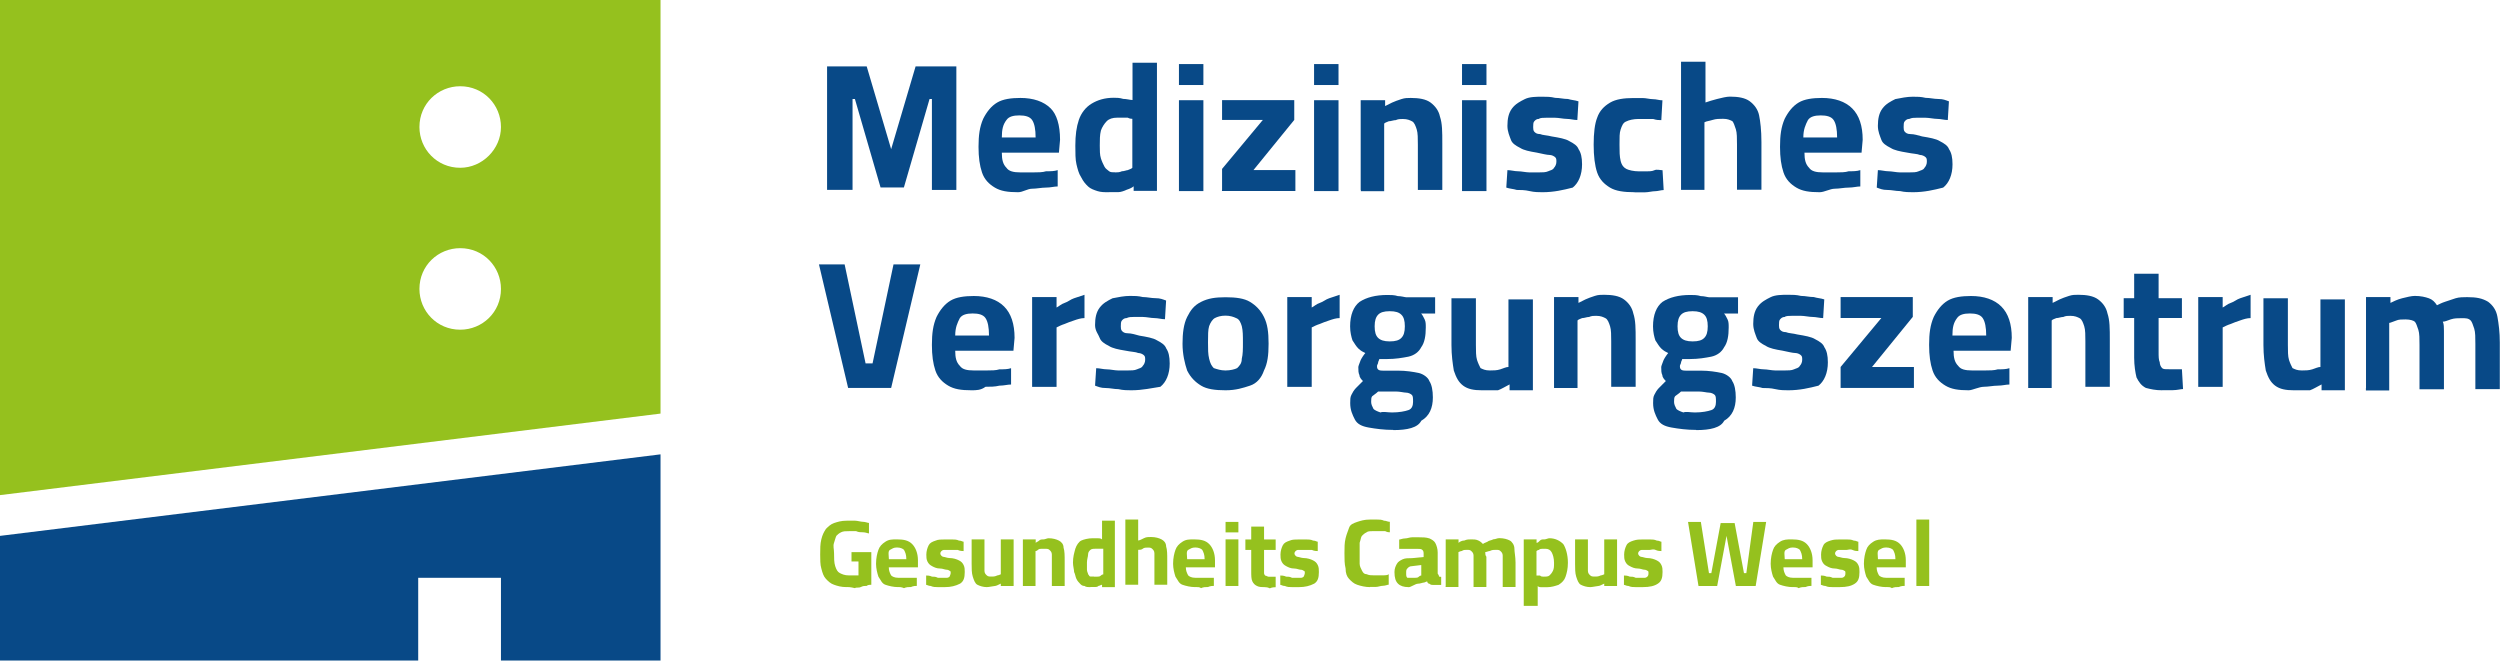 <?xml version="1.0" encoding="UTF-8"?>
<svg xmlns="http://www.w3.org/2000/svg" id="TextLogo" viewBox="0 0 264.94 70">
  <defs>
    <style>
      .cls-1 {
        fill: #084987;
      }

      .cls-2 {
        fill: #95c11e;
      }
    </style>
  </defs>
  <g>
    <polygon class="cls-1" points="0 56.79 0 70 44.32 70 44.32 61.23 53.09 61.23 53.09 70 70 70 70 48.15 0 56.79"></polygon>
    <path class="cls-2" d="M0,0H0V52.47l70-8.64V0H0ZM48.77,34.94c-2.47,0-4.32-1.98-4.32-4.32,0-2.47,1.98-4.32,4.32-4.32,2.47,0,4.32,1.98,4.32,4.32,0,2.47-1.98,4.32-4.32,4.32Zm0-17.16c-2.47,0-4.32-1.98-4.32-4.32,0-2.47,1.98-4.32,4.32-4.32,2.47,0,4.32,1.98,4.32,4.32s-1.98,4.32-4.32,4.32Z"></path>
  </g>
  <g>
    <g>
      <path class="cls-1" d="M87.65,20.12V7.04h4.2l2.59,8.77,2.59-8.77h4.32v13.09h-2.59V10.49h-.25l-2.72,9.38h-2.47l-2.72-9.38h-.25v9.63h-2.72Z"></path>
      <path class="cls-1" d="M107.9,20.37c-1.11,0-1.85-.12-2.47-.49s-1.11-.86-1.36-1.6-.37-1.6-.37-2.72c0-1.23,.12-2.1,.49-2.96,.37-.74,.86-1.36,1.48-1.73,.62-.37,1.48-.49,2.47-.49,1.36,0,2.47,.37,3.21,1.11,.62,.62,.99,1.73,.99,3.33l-.12,1.36h-6.05c0,.74,.12,1.23,.49,1.6,.25,.37,.74,.49,1.48,.49h1.36c.49,0,.99,0,1.36-.12,.49,0,.86,0,1.23-.12v1.73c-.37,0-.74,.12-1.23,.12s-.99,.12-1.48,.12-.99,.37-1.48,.37Zm-1.73-5.8h3.58c0-.86-.12-1.48-.37-1.85-.25-.37-.74-.49-1.36-.49s-1.11,.12-1.36,.49c-.37,.49-.49,.99-.49,1.85Z"></path>
      <path class="cls-1" d="M117.53,20.37c-.49,0-.86,0-1.23-.12s-.74-.25-.99-.49-.49-.49-.74-.99c-.25-.37-.37-.86-.49-1.36-.12-.49-.12-1.23-.12-1.98,0-1.11,.12-1.98,.37-2.72,.25-.74,.74-1.36,1.36-1.73,.62-.37,1.36-.62,2.35-.62,.25,0,.62,0,.99,.12,.37,0,.74,.12,.99,.12v-3.95h2.59v13.58h-2.47v-.49c-.12,.12-.37,.25-.74,.37-.25,.12-.62,.25-.86,.25h-.99Zm.62-2.1c.25,0,.49,0,.74-.12,.25,0,.49-.12,.62-.12,.25-.12,.37-.12,.49-.25v-5.19c-.12,0-.25,0-.49-.12h-1.11c-.49,0-.86,.12-1.11,.37-.25,.25-.49,.62-.62,.99-.12,.49-.12,.99-.12,1.6,0,.49,0,.99,.12,1.36s.25,.62,.37,.86c.12,.25,.37,.37,.49,.49s.37,.12,.62,.12Z"></path>
      <path class="cls-1" d="M124.94,9.01v-2.22h2.59v2.22h-2.59Zm0,11.11V10.62h2.59v9.63h-2.59v-.12Z"></path>
      <path class="cls-1" d="M129.51,20.12v-2.22l4.32-5.19h-4.32v-2.1h7.65v2.1l-4.32,5.31h4.44v2.22h-7.78v-.12Z"></path>
      <path class="cls-1" d="M139.26,9.01v-2.22h2.59v2.22h-2.59Zm0,11.11V10.62h2.59v9.63h-2.59v-.12Z"></path>
      <path class="cls-1" d="M144.2,20.12V10.62h2.59v.62c.25-.12,.49-.25,.74-.37s.62-.25,.99-.37,.62-.12,.99-.12c.86,0,1.6,.12,2.1,.49,.49,.37,.86,.86,.99,1.48,.25,.74,.25,1.6,.25,2.84v4.94h-2.59v-4.81c0-.62,0-1.23-.12-1.6s-.25-.74-.49-.86-.49-.25-.99-.25c-.25,0-.49,0-.74,.12-.25,0-.49,.12-.74,.12-.25,.12-.37,.12-.49,.25v7.16h-2.47v-.12Z"></path>
      <path class="cls-1" d="M154.94,9.01v-2.22h2.59v2.22h-2.59Zm0,11.11V10.62h2.59v9.63h-2.59v-.12Z"></path>
      <path class="cls-1" d="M163.46,20.37c-.37,0-.86,0-1.36-.12s-.99-.12-1.36-.12c-.37-.12-.74-.12-1.11-.25l.12-1.85c.37,0,.74,.12,1.11,.12s.86,.12,1.23,.12h.99c.37,0,.74,0,.99-.12s.49-.12,.62-.37c.12-.12,.25-.37,.25-.62s0-.37-.12-.49-.37-.25-.62-.25-.74-.12-1.36-.25c-.74-.12-1.36-.25-1.73-.49-.49-.25-.86-.49-.99-.86s-.37-.86-.37-1.48c0-.74,.12-1.36,.49-1.85,.37-.49,.86-.74,1.36-.99s1.23-.25,1.85-.25c.49,0,.86,0,1.36,.12,.49,0,.86,.12,1.36,.12,.37,.12,.74,.12,1.11,.25l-.12,1.98c-.37,0-.74-.12-1.11-.12s-.86-.12-1.23-.12h-.99c-.25,0-.62,0-.74,.12-.25,0-.37,.12-.49,.25-.12,.12-.12,.37-.12,.62,0,.12,0,.37,.12,.49,.12,.12,.25,.25,.62,.25,.25,.12,.74,.12,1.23,.25,.74,.12,1.48,.25,1.85,.49,.49,.25,.86,.49,.99,.86,.25,.37,.37,.86,.37,1.6,0,1.11-.37,1.98-.99,2.47-.99,.25-1.98,.49-3.21,.49Z"></path>
      <path class="cls-1" d="M173.21,20.37c-1.11,0-1.98-.12-2.59-.49s-1.11-.86-1.36-1.6c-.25-.74-.37-1.73-.37-2.96s.12-2.22,.37-2.84c.25-.74,.74-1.23,1.36-1.6s1.48-.49,2.47-.49h.99c.37,0,.74,.12,1.11,.12s.62,.12,.99,.12l-.12,2.1c-.25,0-.49,0-.86-.12h-1.6c-.49,0-.99,.12-1.23,.25-.37,.12-.49,.49-.62,.86s-.12,.86-.12,1.6,0,1.23,.12,1.73,.37,.74,.62,.86c.25,.12,.74,.25,1.36,.25h.74c.25,0,.62,0,.86-.12s.62,0,.86,0l.12,2.1c-.25,0-.62,.12-.86,.12-.37,0-.74,.12-1.11,.12h-1.11Z"></path>
      <path class="cls-1" d="M178.15,20.12V6.54h2.59v4.32c.37-.12,.74-.25,1.23-.37s.99-.25,1.36-.25c.86,0,1.6,.12,2.1,.49,.49,.37,.86,.86,.99,1.48s.25,1.6,.25,2.84v5.06h-2.59v-4.81c0-.62,0-1.23-.12-1.6s-.25-.74-.37-.86c-.25-.12-.49-.25-.99-.25-.37,0-.74,0-1.11,.12-.37,.12-.62,.12-.86,.25v7.16h-2.47Z"></path>
      <path class="cls-1" d="M192.84,20.37c-1.11,0-1.85-.12-2.47-.49s-1.11-.86-1.36-1.6-.37-1.6-.37-2.72c0-1.23,.12-2.1,.49-2.96,.37-.74,.86-1.36,1.48-1.73,.62-.37,1.48-.49,2.47-.49,1.36,0,2.47,.37,3.21,1.11,.74,.74,1.11,1.85,1.11,3.33l-.12,1.36h-6.05c0,.74,.12,1.23,.49,1.6,.25,.37,.74,.49,1.48,.49h1.36c.49,0,.99,0,1.36-.12,.49,0,.86,0,1.23-.12v1.73c-.37,0-.74,.12-1.23,.12s-.99,.12-1.48,.12-1.11,.37-1.6,.37Zm-1.73-5.8h3.58c0-.86-.12-1.48-.37-1.85s-.74-.49-1.36-.49-1.11,.12-1.36,.49c-.25,.49-.49,.99-.49,1.85Z"></path>
      <path class="cls-1" d="M202.72,20.37c-.37,0-.86,0-1.36-.12-.49,0-.86-.12-1.36-.12s-.74-.12-1.11-.25l.12-1.85c.37,0,.74,.12,1.11,.12s.86,.12,1.23,.12h.99c.37,0,.74,0,.99-.12s.49-.12,.62-.37c.12-.12,.25-.37,.25-.62s0-.37-.12-.49c-.12-.12-.37-.25-.62-.25-.25-.12-.74-.12-1.36-.25-.74-.12-1.36-.25-1.73-.49-.49-.25-.86-.49-.99-.86s-.37-.86-.37-1.48c0-.74,.12-1.36,.49-1.85,.37-.49,.86-.74,1.36-.99,.62-.12,1.23-.25,1.85-.25,.49,0,.86,0,1.36,.12,.49,0,.86,.12,1.36,.12s.74,.12,1.11,.25l-.12,1.98c-.37,0-.74-.12-1.11-.12s-.86-.12-1.23-.12h-.99c-.25,0-.49,0-.74,.12-.25,0-.37,.12-.49,.25-.12,.12-.12,.37-.12,.62,0,.12,0,.37,.12,.49s.25,.25,.62,.25,.74,.12,1.23,.25c.74,.12,1.48,.25,1.85,.49,.49,.25,.86,.49,.99,.86,.25,.37,.37,.86,.37,1.6,0,1.11-.37,1.98-.99,2.47-.99,.25-1.98,.49-3.21,.49Z"></path>
    </g>
    <g>
      <path class="cls-1" d="M89.88,41.11l-3.09-13.09h2.72l2.22,10.49h.74l2.22-10.49h2.84l-3.09,13.09h-4.57Z"></path>
      <path class="cls-1" d="M102.96,41.36c-1.11,0-1.85-.12-2.47-.49-.62-.37-1.11-.86-1.36-1.6-.25-.74-.37-1.6-.37-2.72,0-1.23,.12-2.1,.49-2.96,.37-.74,.86-1.36,1.48-1.73s1.48-.49,2.47-.49c1.36,0,2.47,.37,3.21,1.11s1.11,1.85,1.11,3.33l-.12,1.36h-6.17c0,.74,.12,1.23,.49,1.6,.25,.37,.74,.49,1.48,.49h1.36c.49,0,.99,0,1.36-.12,.49,0,.86,0,1.23-.12v1.73c-.37,0-.74,.12-1.23,.12-.49,.12-.99,.12-1.48,.12-.49,.37-.99,.37-1.48,.37Zm-1.73-5.8h3.58c0-.86-.12-1.48-.37-1.85-.25-.37-.74-.49-1.36-.49s-1.11,.12-1.36,.49c-.25,.49-.49,.99-.49,1.85Z"></path>
      <path class="cls-1" d="M109.38,41.11v-9.63h2.59v1.11c.25-.12,.49-.37,.86-.49,.37-.12,.62-.37,.99-.49s.74-.25,1.11-.37v2.47c-.37,0-.74,.12-1.11,.25s-.74,.25-.99,.37c-.37,.12-.62,.25-.86,.37v6.3h-2.59v.12Z"></path>
      <path class="cls-1" d="M119.88,41.36c-.37,0-.86,0-1.36-.12-.49,0-.86-.12-1.36-.12s-.74-.12-1.11-.25l.12-1.85c.37,0,.74,.12,1.11,.12s.86,.12,1.23,.12h.99c.37,0,.74,0,.99-.12,.25-.12,.49-.12,.62-.37,.12-.12,.25-.37,.25-.62s0-.37-.12-.49-.37-.25-.62-.25c-.25-.12-.74-.12-1.36-.25-.74-.12-1.36-.25-1.73-.49-.49-.25-.86-.49-.99-.86s-.49-.74-.49-1.36c0-.74,.12-1.36,.49-1.85s.86-.74,1.36-.99c.62-.12,1.23-.25,1.85-.25,.49,0,.86,0,1.36,.12,.49,0,.86,.12,1.36,.12s.74,.12,1.11,.25l-.12,1.98c-.37,0-.74-.12-1.11-.12s-.86-.12-1.23-.12h-.99c-.25,0-.49,0-.74,.12-.25,0-.37,.12-.49,.25s-.12,.37-.12,.62c0,.12,0,.37,.12,.49s.25,.25,.62,.25,.74,.12,1.23,.25c.74,.12,1.48,.25,1.85,.49,.49,.25,.86,.49,.99,.86,.25,.37,.37,.86,.37,1.6,0,1.11-.37,1.98-.99,2.47-.86,.12-1.85,.37-3.09,.37Z"></path>
      <path class="cls-1" d="M129.88,41.36c-1.11,0-1.98-.12-2.59-.49s-1.11-.86-1.48-1.6c-.25-.74-.49-1.73-.49-2.84s.12-2.1,.49-2.84,.74-1.23,1.48-1.6,1.48-.49,2.59-.49,1.98,.12,2.59,.49,1.11,.86,1.48,1.6c.37,.74,.49,1.6,.49,2.84s-.12,2.1-.49,2.84c-.25,.74-.74,1.36-1.48,1.6s-1.48,.49-2.59,.49Zm0-2.1c.49,0,.99-.12,1.23-.25,.25-.25,.49-.49,.49-.99,.12-.49,.12-.99,.12-1.73s0-1.23-.12-1.73c-.12-.37-.25-.74-.62-.86-.25-.12-.62-.25-1.11-.25s-.86,.12-1.11,.25c-.25,.12-.49,.49-.62,.86-.12,.37-.12,.99-.12,1.73s0,1.23,.12,1.73,.25,.74,.49,.99c.37,.12,.74,.25,1.23,.25Z"></path>
      <path class="cls-1" d="M136.42,41.11v-9.63h2.59v1.11c.25-.12,.49-.37,.86-.49,.37-.12,.62-.37,.99-.49s.74-.25,1.11-.37v2.47c-.37,0-.74,.12-1.11,.25s-.74,.25-.99,.37c-.37,.12-.62,.25-.86,.37v6.3h-2.59v.12Z"></path>
      <path class="cls-1" d="M147.65,45.56c-.99,0-1.85-.12-2.59-.25s-1.23-.37-1.48-.86-.49-.99-.49-1.73c0-.37,0-.62,.12-.86s.25-.49,.49-.74c.25-.25,.49-.49,.74-.74-.12-.12-.37-.37-.37-.62-.12-.25-.12-.49-.12-.86,0-.12,.12-.37,.25-.74,.12-.25,.37-.62,.49-.74-.25-.12-.49-.25-.74-.49-.25-.25-.37-.49-.62-.86-.12-.37-.25-.86-.25-1.48,0-1.23,.37-2.1,.99-2.59,.74-.49,1.73-.74,2.96-.74,.37,0,.74,0,1.11,.12,.37,0,.74,.12,.86,.12h3.09v1.73h-1.48c.12,.12,.25,.37,.37,.62,.12,.25,.12,.49,.12,.86,0,.86-.12,1.6-.49,2.1-.25,.49-.74,.86-1.36,.99-.62,.12-1.36,.25-2.22,.25h-.86c0,.12-.12,.25-.12,.37s-.12,.25-.12,.37,0,.25,.12,.37,.37,.12,.62,.12h1.48c.86,0,1.6,.12,2.22,.25,.49,.12,.99,.49,1.11,.86,.25,.37,.37,.99,.37,1.73,0,1.11-.37,1.98-1.23,2.47-.37,.74-1.48,.99-2.96,.99Zm-.12-1.85c.74,0,1.36-.12,1.73-.25,.37-.12,.49-.49,.49-.86s0-.62-.12-.74-.37-.25-.62-.25-.62-.12-1.11-.12h-1.85c-.25,.25-.49,.37-.62,.49-.12,.12-.12,.37-.12,.62s.12,.49,.25,.74c.12,.12,.37,.25,.74,.37,.25-.12,.74,0,1.23,0Zm-.25-7.53c.62,0,.99-.12,1.23-.37,.25-.25,.37-.62,.37-1.23s-.12-.99-.37-1.23c-.25-.25-.62-.37-1.23-.37s-.99,.12-1.23,.37-.37,.62-.37,1.23,.12,.99,.37,1.23,.62,.37,1.23,.37Z"></path>
      <path class="cls-1" d="M157.04,41.36c-.86,0-1.48-.12-1.98-.49-.49-.37-.74-.86-.99-1.6-.12-.74-.25-1.6-.25-2.72v-4.94h2.59v4.94c0,.62,0,1.23,.12,1.6s.25,.62,.37,.86c.25,.12,.49,.25,.99,.25,.37,0,.74,0,1.11-.12s.62-.25,.86-.25v-7.16h2.59v9.63h-2.47v-.62c-.49,.25-.86,.49-1.23,.62-.62,0-1.23,0-1.73,0Z"></path>
      <path class="cls-1" d="M164.69,41.11v-9.63h2.59v.62c.25-.12,.49-.25,.74-.37,.25-.12,.62-.25,.99-.37,.37-.12,.62-.12,.99-.12,.86,0,1.6,.12,2.1,.49s.86,.86,.99,1.48c.25,.74,.25,1.6,.25,2.84v4.94h-2.59v-4.81c0-.62,0-1.23-.12-1.6s-.25-.74-.49-.86-.49-.25-.99-.25c-.25,0-.49,0-.74,.12-.25,0-.49,.12-.74,.12-.25,.12-.37,.12-.49,.25v7.16s-2.47,0-2.47,0Z"></path>
      <path class="cls-1" d="M179.75,45.56c-.99,0-1.85-.12-2.59-.25s-1.23-.37-1.48-.86-.49-.99-.49-1.73c0-.37,0-.62,.12-.86s.25-.49,.49-.74c.25-.25,.49-.49,.74-.74-.12-.12-.37-.37-.37-.62-.12-.25-.12-.49-.12-.86,0-.12,.12-.37,.25-.74,.12-.25,.37-.62,.49-.74-.25-.12-.49-.25-.74-.49-.25-.25-.37-.49-.62-.86-.12-.37-.25-.86-.25-1.48,0-1.23,.37-2.1,.99-2.59,.74-.49,1.73-.74,2.96-.74,.37,0,.74,0,1.11,.12,.37,0,.74,.12,.86,.12h3.09v1.73h-1.48c.12,.12,.25,.37,.37,.62s.12,.49,.12,.86c0,.86-.12,1.6-.49,2.1-.25,.49-.74,.86-1.36,.99-.62,.12-1.36,.25-2.22,.25h-.86c0,.12-.12,.25-.12,.37s-.12,.25-.12,.37,0,.25,.12,.37,.37,.12,.62,.12h1.48c.86,0,1.6,.12,2.22,.25,.49,.12,.99,.49,1.11,.86,.25,.37,.37,.99,.37,1.73,0,1.11-.37,1.98-1.23,2.47-.37,.74-1.48,.99-2.96,.99Zm-.12-1.85c.74,0,1.36-.12,1.73-.25,.37-.12,.49-.49,.49-.86s0-.62-.12-.74-.37-.25-.62-.25-.62-.12-1.11-.12h-1.85c-.25,.25-.49,.37-.62,.49-.12,.12-.12,.37-.12,.62s.12,.49,.25,.74c.12,.12,.37,.25,.74,.37,.25-.12,.74,0,1.23,0Zm-.25-7.53c.62,0,.99-.12,1.23-.37,.25-.25,.37-.62,.37-1.23s-.12-.99-.37-1.23-.62-.37-1.23-.37-.99,.12-1.23,.37-.37,.62-.37,1.23,.12,.99,.37,1.23,.62,.37,1.23,.37Z"></path>
      <path class="cls-1" d="M189.51,41.36c-.37,0-.86,0-1.36-.12s-.99-.12-1.36-.12c-.37-.12-.74-.12-1.11-.25l.12-1.85c.37,0,.74,.12,1.11,.12s.86,.12,1.23,.12h.99c.37,0,.74,0,.99-.12s.49-.12,.62-.37c.12-.12,.25-.37,.25-.62s0-.37-.12-.49-.37-.25-.62-.25-.74-.12-1.36-.25c-.74-.12-1.36-.25-1.73-.49-.49-.25-.86-.49-.99-.86s-.37-.86-.37-1.48c0-.74,.12-1.36,.49-1.85,.37-.49,.86-.74,1.36-.99s1.23-.25,1.85-.25c.49,0,.86,0,1.36,.12,.49,0,.86,.12,1.36,.12,.37,.12,.74,.12,1.11,.25l-.12,1.98c-.37,0-.74-.12-1.11-.12s-.86-.12-1.23-.12h-.99c-.25,0-.62,0-.74,.12-.25,0-.37,.12-.49,.25-.12,.12-.12,.37-.12,.62,0,.12,0,.37,.12,.49s.25,.25,.62,.25c.25,.12,.74,.12,1.23,.25,.74,.12,1.48,.25,1.85,.49,.49,.25,.86,.49,.99,.86,.25,.37,.37,.86,.37,1.6,0,1.11-.37,1.98-.99,2.47-.99,.25-1.98,.49-3.21,.49Z"></path>
      <path class="cls-1" d="M195.06,41.11v-2.22l4.32-5.19h-4.32v-2.22h7.65v2.1l-4.32,5.31h4.44v2.22h-7.78Z"></path>
      <path class="cls-1" d="M208.64,41.36c-1.11,0-1.85-.12-2.47-.49s-1.11-.86-1.36-1.6-.37-1.6-.37-2.72c0-1.23,.12-2.1,.49-2.96,.37-.74,.86-1.36,1.48-1.73s1.48-.49,2.47-.49c1.36,0,2.47,.37,3.21,1.11s1.11,1.85,1.11,3.33l-.12,1.36h-6.05c0,.74,.12,1.23,.49,1.6,.25,.37,.74,.49,1.48,.49h1.36c.49,0,.99,0,1.36-.12,.49,0,.86,0,1.23-.12v1.73c-.37,0-.74,.12-1.23,.12s-.99,.12-1.48,.12-1.23,.37-1.6,.37Zm-1.73-5.8h3.58c0-.86-.12-1.48-.37-1.85s-.74-.49-1.36-.49-1.11,.12-1.36,.49c-.37,.49-.49,.99-.49,1.85Z"></path>
      <path class="cls-1" d="M214.94,41.11v-9.63h2.59v.62c.25-.12,.49-.25,.74-.37,.25-.12,.62-.25,.99-.37s.62-.12,.99-.12c.86,0,1.6,.12,2.1,.49s.86,.86,.99,1.48c.25,.74,.25,1.6,.25,2.84v4.94h-2.59v-4.81c0-.62,0-1.23-.12-1.6s-.25-.74-.49-.86-.49-.25-.99-.25c-.25,0-.49,0-.74,.12-.25,0-.49,.12-.74,.12-.25,.12-.37,.12-.49,.25v7.16s-2.47,0-2.47,0Z"></path>
      <path class="cls-1" d="M229.14,41.36c-.74,0-1.23-.12-1.73-.25-.49-.25-.74-.62-.99-1.11-.12-.49-.25-1.23-.25-2.1v-4.2h-1.11v-2.1h1.11v-2.59h2.59v2.59h2.47v2.1h-2.47v3.58c0,.49,0,.86,.12,1.11,0,.25,.12,.49,.25,.62s.37,.12,.74,.12h1.36l.12,2.1c-.25,0-.62,.12-1.11,.12s-.74,0-1.11,0Z"></path>
      <path class="cls-1" d="M232.96,41.11v-9.63h2.59v1.11c.25-.12,.49-.37,.86-.49s.62-.37,.99-.49,.74-.25,1.11-.37v2.47c-.37,0-.74,.12-1.11,.25s-.74,.25-.99,.37c-.37,.12-.62,.25-.86,.37v6.3h-2.59v.12Z"></path>
      <path class="cls-1" d="M243.09,41.36c-.86,0-1.48-.12-1.98-.49-.49-.37-.74-.86-.99-1.6-.12-.74-.25-1.6-.25-2.72v-4.94h2.59v4.94c0,.62,0,1.23,.12,1.6s.25,.62,.37,.86c.25,.12,.49,.25,.99,.25,.37,0,.74,0,1.11-.12,.37-.12,.62-.25,.86-.25v-7.16h2.59v9.63h-2.47v-.62c-.49,.25-.86,.49-1.23,.62-.62,0-1.11,0-1.73,0Z"></path>
      <path class="cls-1" d="M250.74,41.11v-9.63h2.59v.62c.25-.12,.74-.37,1.23-.49s.99-.25,1.36-.25c.62,0,1.11,.12,1.48,.25s.62,.37,.86,.74c.25-.12,.49-.25,.86-.37,.37-.12,.74-.25,1.11-.37,.37-.12,.86-.12,1.23-.12,.99,0,1.6,.12,2.22,.49,.49,.37,.86,.86,.99,1.6s.25,1.6,.25,2.72v4.94h-2.59v-4.81c0-.62,0-1.23-.12-1.6s-.25-.74-.37-.86c-.25-.25-.49-.25-.99-.25-.37,0-.74,0-1.11,.12-.37,.12-.62,.25-.86,.25,.12,.25,.12,.62,.12,.99v6.17h-2.59v-4.69c0-.62,0-1.23-.12-1.6s-.25-.74-.37-.86-.49-.25-.99-.25c-.37,0-.74,0-.99,.12-.37,.12-.62,.25-.74,.25v7.16h-2.47v-.25Z"></path>
    </g>
    <g>
      <path class="cls-2" d="M89.75,62.22c-.62,0-.99-.12-1.36-.25-.37-.12-.62-.37-.86-.62s-.37-.62-.49-1.11c-.12-.37-.12-.99-.12-1.48,0-.62,0-1.11,.12-1.6,.12-.49,.25-.74,.49-1.11,.25-.25,.49-.49,.86-.62,.37-.12,.74-.25,1.36-.25h.86c.25,0,.62,.12,.86,.12s.49,.12,.62,.12v1.11c-.12,0-.37-.12-.62-.12s-.49,0-.74-.12h-.74c-.37,0-.62,0-.86,.12s-.37,.25-.49,.37c-.12,.25-.12,.37-.25,.74s0,.62,0,1.11,0,.99,.12,1.36,.25,.62,.49,.74c.25,.12,.49,.25,.99,.25h.99v-1.48h-.74v-.99h2.1v3.46c-.12,0-.37,0-.49,.12-.25,0-.37,0-.62,.12s-.49,0-.62,.12c-.49-.12-.74-.12-.86-.12Z"></path>
      <path class="cls-2" d="M95.19,62.22c-.49,0-.99-.12-1.36-.25s-.49-.49-.74-.86c-.12-.37-.25-.86-.25-1.36,0-.62,.12-1.11,.25-1.48s.37-.62,.74-.86c.37-.25,.74-.25,1.23-.25,.74,0,1.23,.12,1.6,.49,.37,.37,.62,.99,.62,1.73v.74h-3.09c0,.37,.12,.62,.25,.86,.12,.12,.37,.25,.74,.25h1.98v.86c-.12,0-.37,0-.62,.12-.25,0-.49,0-.74,.12-.25-.12-.49-.12-.62-.12Zm-.99-2.96h1.85c0-.49-.12-.74-.25-.99-.12-.12-.37-.25-.74-.25s-.49,.12-.74,.25-.12,.62-.12,.99Z"></path>
      <path class="cls-2" d="M100.12,62.22h-.74c-.25,0-.49,0-.74-.12-.25,0-.37-.12-.49-.12v-.99c.12,0,.37,0,.62,.12,.25,0,.37,0,.62,.12h.99c.12,0,.25-.12,.25-.12,0,0,.12-.25,.12-.37s0-.25-.12-.25c0,0-.12-.12-.37-.12-.12,0-.37-.12-.62-.12-.37,0-.62-.12-.86-.25s-.37-.25-.49-.49-.12-.49-.12-.74c0-.37,.12-.74,.25-.99s.37-.37,.74-.49c.25-.12,.62-.12,.99-.12h.74c.25,0,.49,0,.74,.12,.25,0,.37,.12,.49,.12v.99c-.12,0-.37,0-.62-.12h-1.48c-.12,0-.25,.12-.25,.12q-.12,.12-.12,.25t.12,.25,.25,.12c.12,0,.37,.12,.62,.12,.37,0,.74,.12,.99,.25s.37,.25,.49,.49,.12,.49,.12,.74c0,.62-.12,.99-.49,1.23-.49,.25-.99,.37-1.6,.37Z"></path>
      <path class="cls-2" d="M104.57,62.22c-.37,0-.74-.12-.99-.25s-.37-.49-.49-.86-.12-.86-.12-1.36v-2.59h1.36v3.33c0,.25,.12,.37,.25,.49s.25,.12,.49,.12,.37,0,.62-.12c.12,0,.37-.12,.37-.12v-3.7h1.36v4.94h-1.36v-.25c-.25,.12-.49,.25-.62,.25s-.62,.12-.86,.12Z"></path>
      <path class="cls-2" d="M108.4,62.1v-4.94h1.36v.37c.12-.12,.25-.12,.37-.25s.37-.12,.49-.12,.37-.12,.49-.12c.49,0,.86,.12,1.11,.25s.49,.37,.49,.74c.12,.37,.12,.86,.12,1.48v2.59h-1.36v-3.33c0-.25-.12-.37-.25-.49-.12-.12-.25-.12-.49-.12h-.37c-.12,0-.25,0-.37,.12s-.25,.12-.25,.12v3.7s-1.36,0-1.36,0Z"></path>
      <path class="cls-2" d="M115.56,62.22c-.25,0-.49,0-.62-.12-.25,0-.37-.12-.49-.25s-.25-.25-.37-.49c-.12-.25-.12-.49-.25-.74,0-.25-.12-.62-.12-.99,0-.62,.12-.99,.25-1.48,.12-.37,.37-.74,.62-.86s.74-.25,1.23-.25h.49c.12,0,.37,0,.49,.12v-1.98h1.36v7.04h-1.36v-.25c-.12,0-.25,.12-.37,.12-.12,.12-.25,.12-.49,.12-.12,0-.25,0-.37,0Zm.37-1.11h.37c.12,0,.25,0,.37-.12s.25-.12,.25-.12v-2.72h-.74c-.25,0-.49,0-.62,.12s-.25,.25-.25,.49-.12,.49-.12,.86v.74c0,.25,.12,.37,.12,.49,.12,.12,.12,.25,.25,.25,.12,0,.25,0,.37,0Z"></path>
      <path class="cls-2" d="M119.26,62.1v-7.04h1.36v2.22c.12,0,.37-.12,.62-.25s.49-.12,.74-.12c.49,0,.86,.12,1.11,.25s.49,.37,.49,.74c.12,.37,.12,.86,.12,1.48v2.59h-1.36v-3.33c0-.25-.12-.37-.25-.49-.12-.12-.25-.12-.49-.12-.12,0-.37,0-.49,.12s-.37,.12-.49,.12v3.7h-1.36v.12Z"></path>
      <path class="cls-2" d="M126.67,62.22c-.49,0-.99-.12-1.36-.25s-.49-.49-.74-.86c-.12-.37-.25-.86-.25-1.36,0-.62,.12-1.11,.25-1.48s.37-.62,.74-.86c.37-.25,.74-.25,1.23-.25,.74,0,1.23,.12,1.6,.49,.37,.37,.62,.99,.62,1.73v.74h-3.09c0,.37,.12,.62,.25,.86,.12,.12,.37,.25,.74,.25h1.98v.86c-.12,0-.37,0-.62,.12-.25,0-.49,0-.74,.12-.12-.12-.37-.12-.62-.12Zm-.86-2.96h1.85c0-.49-.12-.74-.25-.99-.12-.12-.37-.25-.74-.25s-.49,.12-.74,.25-.12,.62-.12,.99Z"></path>
      <path class="cls-2" d="M129.88,56.42v-1.11h1.36v1.11h-1.36Zm0,5.68v-4.94h1.36v4.94h-1.36Z"></path>
      <path class="cls-2" d="M134.07,62.22c-.37,0-.62,0-.86-.12s-.37-.25-.49-.49-.12-.62-.12-1.11v-2.22h-.62v-1.11h.62v-1.36h1.36v1.36h1.23v1.11h-1.23v2.47c0,.12,.12,.25,.12,.25,.12,0,.25,.12,.37,.12h.74v1.11c-.12,0-.37,0-.62,.12-.25-.12-.37-.12-.49-.12Z"></path>
      <path class="cls-2" d="M137.65,62.22h-.74c-.25,0-.49,0-.74-.12-.25,0-.37-.12-.49-.12v-.99c.12,0,.37,0,.62,.12,.25,0,.37,0,.62,.12h.99c.12,0,.25-.12,.25-.12,0,0,.12-.25,.12-.37s0-.25-.12-.25c0,0-.12-.12-.37-.12-.12,0-.37-.12-.62-.12-.37,0-.62-.12-.86-.25s-.37-.25-.49-.49-.12-.49-.12-.74c0-.37,.12-.74,.25-.99s.37-.37,.74-.49c.25-.12,.62-.12,.99-.12h.74c.25,0,.49,0,.74,.12,.25,0,.37,.12,.49,.12v.99c-.12,0-.37,0-.62-.12h-1.48c-.12,0-.25,.12-.25,.12q-.12,.12-.12,.25t.12,.25,.25,.12c.12,0,.37,.12,.62,.12,.37,0,.74,.12,.99,.25s.37,.25,.49,.49,.12,.49,.12,.74c0,.62-.12,.99-.49,1.23-.49,.25-.99,.37-1.6,.37Z"></path>
      <path class="cls-2" d="M145.19,62.22c-.49,0-.99-.12-1.36-.25-.37-.12-.62-.37-.86-.62s-.37-.62-.37-1.11c-.12-.49-.12-.99-.12-1.6s0-1.11,.12-1.6c.12-.49,.25-.74,.37-1.11s.49-.49,.86-.62c.37-.12,.74-.25,1.36-.25h.74c.25,0,.49,0,.74,.12,.25,0,.37,.12,.62,.12v1.11c-.12,0-.25,0-.49-.12h-1.23c-.37,0-.62,0-.74,.12-.25,.12-.37,.25-.49,.37s-.12,.37-.25,.74v2.22c0,.25,.12,.49,.25,.74s.25,.37,.49,.37c.25,.12,.49,.12,.74,.12h.86c.37,0,.62,0,.74-.12v1.11c-.12,0-.37,.12-.62,.12s-.49,.12-.74,.12c-.12,0-.37,0-.62,0Z"></path>
      <path class="cls-2" d="M149.26,62.22c-.49,0-.86-.12-1.11-.37-.25-.25-.37-.62-.37-1.23,0-.37,.12-.62,.25-.86s.37-.37,.62-.49,.62-.12,.99-.12l1.23-.12v-.25c0-.25,0-.37-.12-.49s-.25-.12-.49-.12h-1.98v-.99c.12,0,.37-.12,.62-.12s.49-.12,.74-.12h.74c.37,0,.74,0,1.11,.12,.25,.12,.49,.25,.62,.49s.25,.62,.25,.99v2.22c0,.12,.12,.12,.12,.25s.12,.12,.25,.12v.86h-.86c-.12,0-.25,0-.37-.12-.12,0-.25-.12-.25-.25-.12,0-.25,.12-.37,.12s-.37,.12-.62,.12-.74,.37-.99,.37Zm.37-.99h.37c.12,0,.25,0,.37-.12s.25-.12,.25-.12v-1.11l-.99,.12c-.25,0-.37,.12-.49,.25-.12,.12-.12,.25-.12,.49s0,.37,.12,.49c.12,0,.25,0,.49,0Z"></path>
      <path class="cls-2" d="M153.21,62.1v-4.94h1.36v.37c.12-.12,.37-.25,.62-.25,.25-.12,.49-.12,.74-.12s.49,0,.74,.12,.37,.25,.49,.37c.12-.12,.25-.12,.49-.25,.12-.12,.37-.12,.62-.25,.25,0,.37-.12,.62-.12,.49,0,.86,.12,1.11,.25s.49,.49,.49,.86,.12,.86,.12,1.48v2.59h-1.36v-3.33c0-.25-.12-.37-.25-.49-.12-.12-.25-.12-.49-.12s-.37,0-.62,.12c-.12,0-.37,.12-.49,.12,0,.12,0,.37,.12,.49v3.21h-1.36v-3.33c0-.25-.12-.37-.25-.49-.12-.12-.25-.12-.49-.12-.12,0-.37,0-.49,.12-.12,0-.37,.12-.37,.12v3.7h-1.36v-.12Z"></path>
      <path class="cls-2" d="M161.48,64.2v-7.04h1.36v.37c.12,0,.25-.12,.37-.25,.12-.12,.25-.12,.49-.12,.12,0,.37-.12,.49-.12,.62,0,1.11,.25,1.48,.62,.25,.37,.49,1.11,.49,1.98,0,.62-.12,1.11-.25,1.48-.12,.37-.37,.62-.74,.86-.37,.12-.74,.25-1.23,.25h-.49c-.25,0-.37,0-.49-.12v2.1h-1.48Zm2.1-3.09c.25,0,.49,0,.62-.12s.25-.25,.37-.49,.12-.49,.12-.86c0-.49-.12-.86-.25-1.11s-.37-.37-.62-.37h-.37c-.12,0-.25,0-.37,.12-.12,0-.25,.12-.25,.12v2.59h.37c.12,.12,.25,.12,.37,.12Z"></path>
      <path class="cls-2" d="M168.52,62.22c-.37,0-.74-.12-.99-.25s-.37-.49-.49-.86c-.12-.37-.12-.86-.12-1.36v-2.59h1.36v3.33c0,.25,.12,.37,.25,.49s.25,.12,.49,.12,.37,0,.62-.12c.12,0,.37-.12,.37-.12v-3.7h1.36v4.94h-1.36v-.25c-.25,.12-.49,.25-.62,.25s-.62,.12-.86,.12Z"></path>
      <path class="cls-2" d="M174.07,62.22h-.74c-.25,0-.49,0-.74-.12-.25,0-.37-.12-.49-.12v-.99c.12,0,.37,0,.62,.12,.25,0,.37,0,.62,.12h.99c.12,0,.25-.12,.25-.12,.12-.12,.12-.25,.12-.37s0-.25-.12-.25c0,0-.12-.12-.37-.12-.12,0-.37-.12-.62-.12-.37,0-.62-.12-.86-.25-.25-.12-.37-.25-.49-.49s-.12-.49-.12-.74c0-.37,.12-.74,.25-.99,.12-.25,.37-.37,.74-.49s.62-.12,.99-.12h.74c.25,0,.49,0,.74,.12,.25,0,.37,.12,.49,.12v.99c-.12,0-.37,0-.62-.12s-.49,0-.62,0h-.86c-.12,0-.25,.12-.25,.12q-.12,.12-.12,.25t.12,.25s.12,.12,.25,.12,.37,.12,.62,.12c.37,0,.74,.12,.99,.25s.37,.25,.49,.49,.12,.49,.12,.74c0,.62-.12,.99-.49,1.23-.37,.25-.86,.37-1.6,.37Z"></path>
      <path class="cls-2" d="M180,62.1l-1.11-6.79h1.36l.86,5.43h.25l.99-5.31h1.48l.99,5.31h.25l.74-5.43h1.36l-1.11,6.79h-2.1l-.99-5.31h0l-.99,5.31h-1.98Z"></path>
      <path class="cls-2" d="M190,62.22c-.49,0-.99-.12-1.36-.25s-.49-.49-.74-.86c-.12-.37-.25-.86-.25-1.36,0-.62,.12-1.11,.25-1.48,.12-.37,.37-.62,.74-.86s.74-.25,1.23-.25c.74,0,1.23,.12,1.6,.49,.37,.37,.62,.99,.62,1.73v.74h-3.09c0,.37,.12,.62,.25,.86,.12,.12,.37,.25,.74,.25h1.98v.86c-.12,0-.37,0-.62,.12-.25,0-.49,0-.74,.12-.12-.12-.37-.12-.62-.12Zm-.86-2.96h1.85c0-.49-.12-.74-.25-.99-.12-.12-.37-.25-.74-.25s-.49,.12-.74,.25-.12,.62-.12,.99Z"></path>
      <path class="cls-2" d="M194.94,62.22h-.74c-.25,0-.49,0-.74-.12-.25,0-.37-.12-.49-.12v-.99c.12,0,.37,0,.62,.12,.25,0,.37,0,.62,.12h.99c.12,0,.25-.12,.25-.12,.12-.12,.12-.25,.12-.37s0-.25-.12-.25c0,0-.12-.12-.37-.12-.12,0-.37-.12-.62-.12-.37,0-.62-.12-.86-.25-.25-.12-.37-.25-.49-.49s-.12-.49-.12-.74c0-.37,.12-.74,.25-.99,.12-.25,.37-.37,.74-.49s.62-.12,.99-.12h.74c.25,0,.49,0,.74,.12,.25,0,.37,.12,.49,.12v.99c-.12,0-.37,0-.62-.12s-.49,0-.62,0h-.86c-.12,0-.25,.12-.25,.12q-.12,.12-.12,.25t.12,.25s.12,.12,.25,.12,.37,.12,.62,.12c.37,0,.74,.12,.99,.25s.37,.25,.49,.49,.12,.49,.12,.74c0,.62-.12,.99-.49,1.23-.37,.25-.86,.37-1.6,.37Z"></path>
      <path class="cls-2" d="M199.88,62.22c-.49,0-.99-.12-1.36-.25s-.49-.49-.74-.86c-.12-.37-.25-.86-.25-1.36,0-.62,.12-1.11,.25-1.48,.12-.37,.37-.62,.74-.86s.74-.25,1.23-.25c.74,0,1.23,.12,1.6,.49,.37,.37,.62,.99,.62,1.73v.74h-3.09c0,.37,.12,.62,.25,.86,.12,.12,.37,.25,.74,.25h1.98v.86c-.12,0-.37,0-.62,.12-.25,0-.49,0-.74,.12-.12-.12-.37-.12-.62-.12Zm-.86-2.96h1.85c0-.49-.12-.74-.25-.99-.12-.12-.37-.25-.74-.25s-.49,.12-.74,.25-.12,.62-.12,.99Z"></path>
      <path class="cls-2" d="M203.09,62.1v-7.04h1.36v7.04h-1.36Z"></path>
    </g>
  </g>
</svg>
